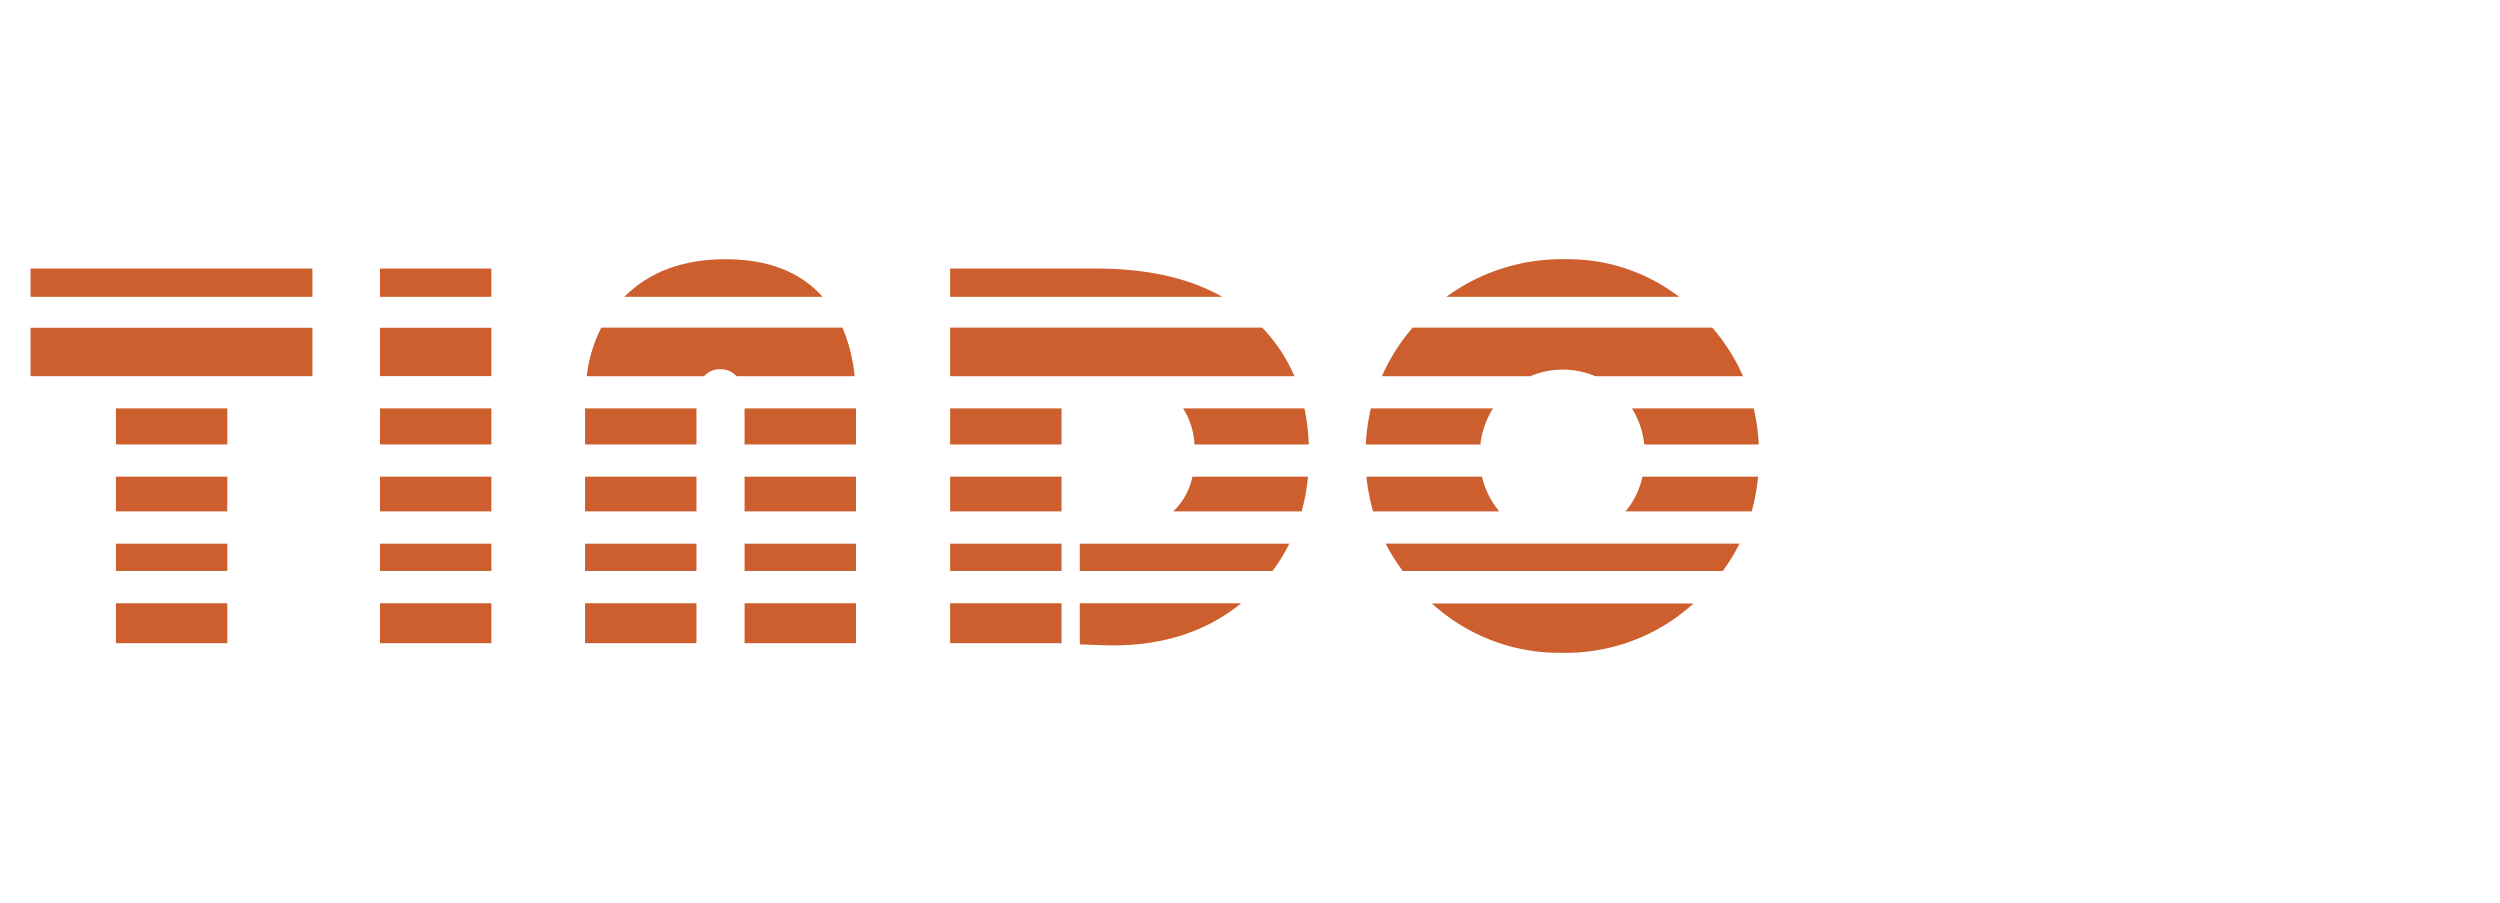 <svg id="Layer_1" data-name="Layer 1" xmlns="http://www.w3.org/2000/svg" viewBox="0 0 360 130"><defs><style>.cls-1{fill:#cd5e2d;}</style></defs><rect class="cls-1" x="16.69" y="58.81" width="16.04" height="5.19"/><rect class="cls-1" x="16.69" y="86.87" width="16.04" height="5.75"/><rect class="cls-1" x="16.69" y="78.29" width="16.04" height="3.93"/><polygon class="cls-1" points="32.74 54.17 44.99 54.17 44.99 47.2 4.4 47.2 4.4 54.17 16.69 54.17 16.69 54.17 32.74 54.17"/><rect class="cls-1" x="16.69" y="68.64" width="16.04" height="5"/><rect class="cls-1" x="4.4" y="38.67" width="40.59" height="4.07"/><rect class="cls-1" x="54.72" y="78.29" width="16.04" height="3.93"/><rect class="cls-1" x="54.72" y="47.2" width="16.04" height="6.96"/><rect class="cls-1" x="54.72" y="86.87" width="16.04" height="5.75"/><rect class="cls-1" x="54.72" y="38.67" width="16.04" height="4.07"/><rect class="cls-1" x="54.72" y="68.64" width="16.04" height="5"/><rect class="cls-1" x="54.72" y="58.81" width="16.04" height="5.19"/><rect class="cls-1" x="84.25" y="68.64" width="16.04" height="5"/><rect class="cls-1" x="107.22" y="68.64" width="16.04" height="5"/><rect class="cls-1" x="84.25" y="58.81" width="16.04" height="5.19"/><rect class="cls-1" x="107.22" y="58.81" width="16.04" height="5.19"/><rect class="cls-1" x="107.22" y="78.29" width="16.04" height="3.93"/><rect class="cls-1" x="84.25" y="78.29" width="16.04" height="3.93"/><rect class="cls-1" x="107.22" y="86.87" width="16.04" height="5.75"/><path class="cls-1" d="M101.4,54.17a2.93,2.93,0,0,1,2.3-1,3.09,3.09,0,0,1,2.37,1h17a23.89,23.89,0,0,0-1.76-7H86.59a20.41,20.41,0,0,0-2.1,7Z"/><path class="cls-1" d="M118.42,42.7q-4.85-5.39-14-5.37T89.9,42.74h28.55Z"/><rect class="cls-1" x="84.25" y="86.87" width="16.04" height="5.75"/><path class="cls-1" d="M155.49,92.78c2.21.1,3.8.16,4.77.16q11,0,18.48-6.07H155.49v5.91Z"/><path class="cls-1" d="M152.87,54.17H186.4a23.69,23.69,0,0,0-4.65-7H136.82v7Z"/><path class="cls-1" d="M168.94,73.64h18.5a29.12,29.12,0,0,0,.91-5H171.71A9.56,9.56,0,0,1,168.94,73.64Z"/><rect class="cls-1" x="136.82" y="58.81" width="16.04" height="5.19"/><path class="cls-1" d="M172,64h16.46a29.49,29.49,0,0,0-.62-5.19H170.36A10.37,10.37,0,0,1,172,64Z"/><path class="cls-1" d="M157.73,38.67H136.82v4.07H176Q168.83,38.66,157.73,38.67Z"/><rect class="cls-1" x="136.82" y="68.64" width="16.04" height="5"/><rect class="cls-1" x="136.82" y="86.87" width="16.04" height="5.75"/><rect class="cls-1" x="136.82" y="78.29" width="16.04" height="3.93"/><path class="cls-1" d="M155.49,78.29v3.93h27.75a24.41,24.41,0,0,0,2.42-3.93Z"/><path class="cls-1" d="M202,82.22h46.09a27.11,27.11,0,0,0,2.4-3.94H199.54A26.39,26.39,0,0,0,202,82.22Z"/><path class="cls-1" d="M225.44,37.33a28.14,28.14,0,0,0-17.16,5.41h33.51A26.25,26.25,0,0,0,225.44,37.33Z"/><path class="cls-1" d="M235,58.81A12.11,12.11,0,0,1,236.77,64h16.49a29.23,29.23,0,0,0-.72-5.19Z"/><path class="cls-1" d="M225,94a27.26,27.26,0,0,0,18.85-7.09H206.21A27.14,27.14,0,0,0,225,94Z"/><path class="cls-1" d="M199,54.17h21.36a12,12,0,0,1,9.35,0H251a27.76,27.76,0,0,0-4.44-7H203.44A27.07,27.07,0,0,0,199,54.17Z"/><path class="cls-1" d="M196.68,64h16.5A11.92,11.92,0,0,1,215,58.81H197.4A29.11,29.11,0,0,0,196.68,64Z"/><path class="cls-1" d="M196.77,68.64a28.32,28.32,0,0,0,.95,5H215.9a12,12,0,0,1-2.49-5Z"/><path class="cls-1" d="M234.08,73.64h18.16a28,28,0,0,0,.92-5H236.52A11.76,11.76,0,0,1,234.08,73.64Z"/></svg>